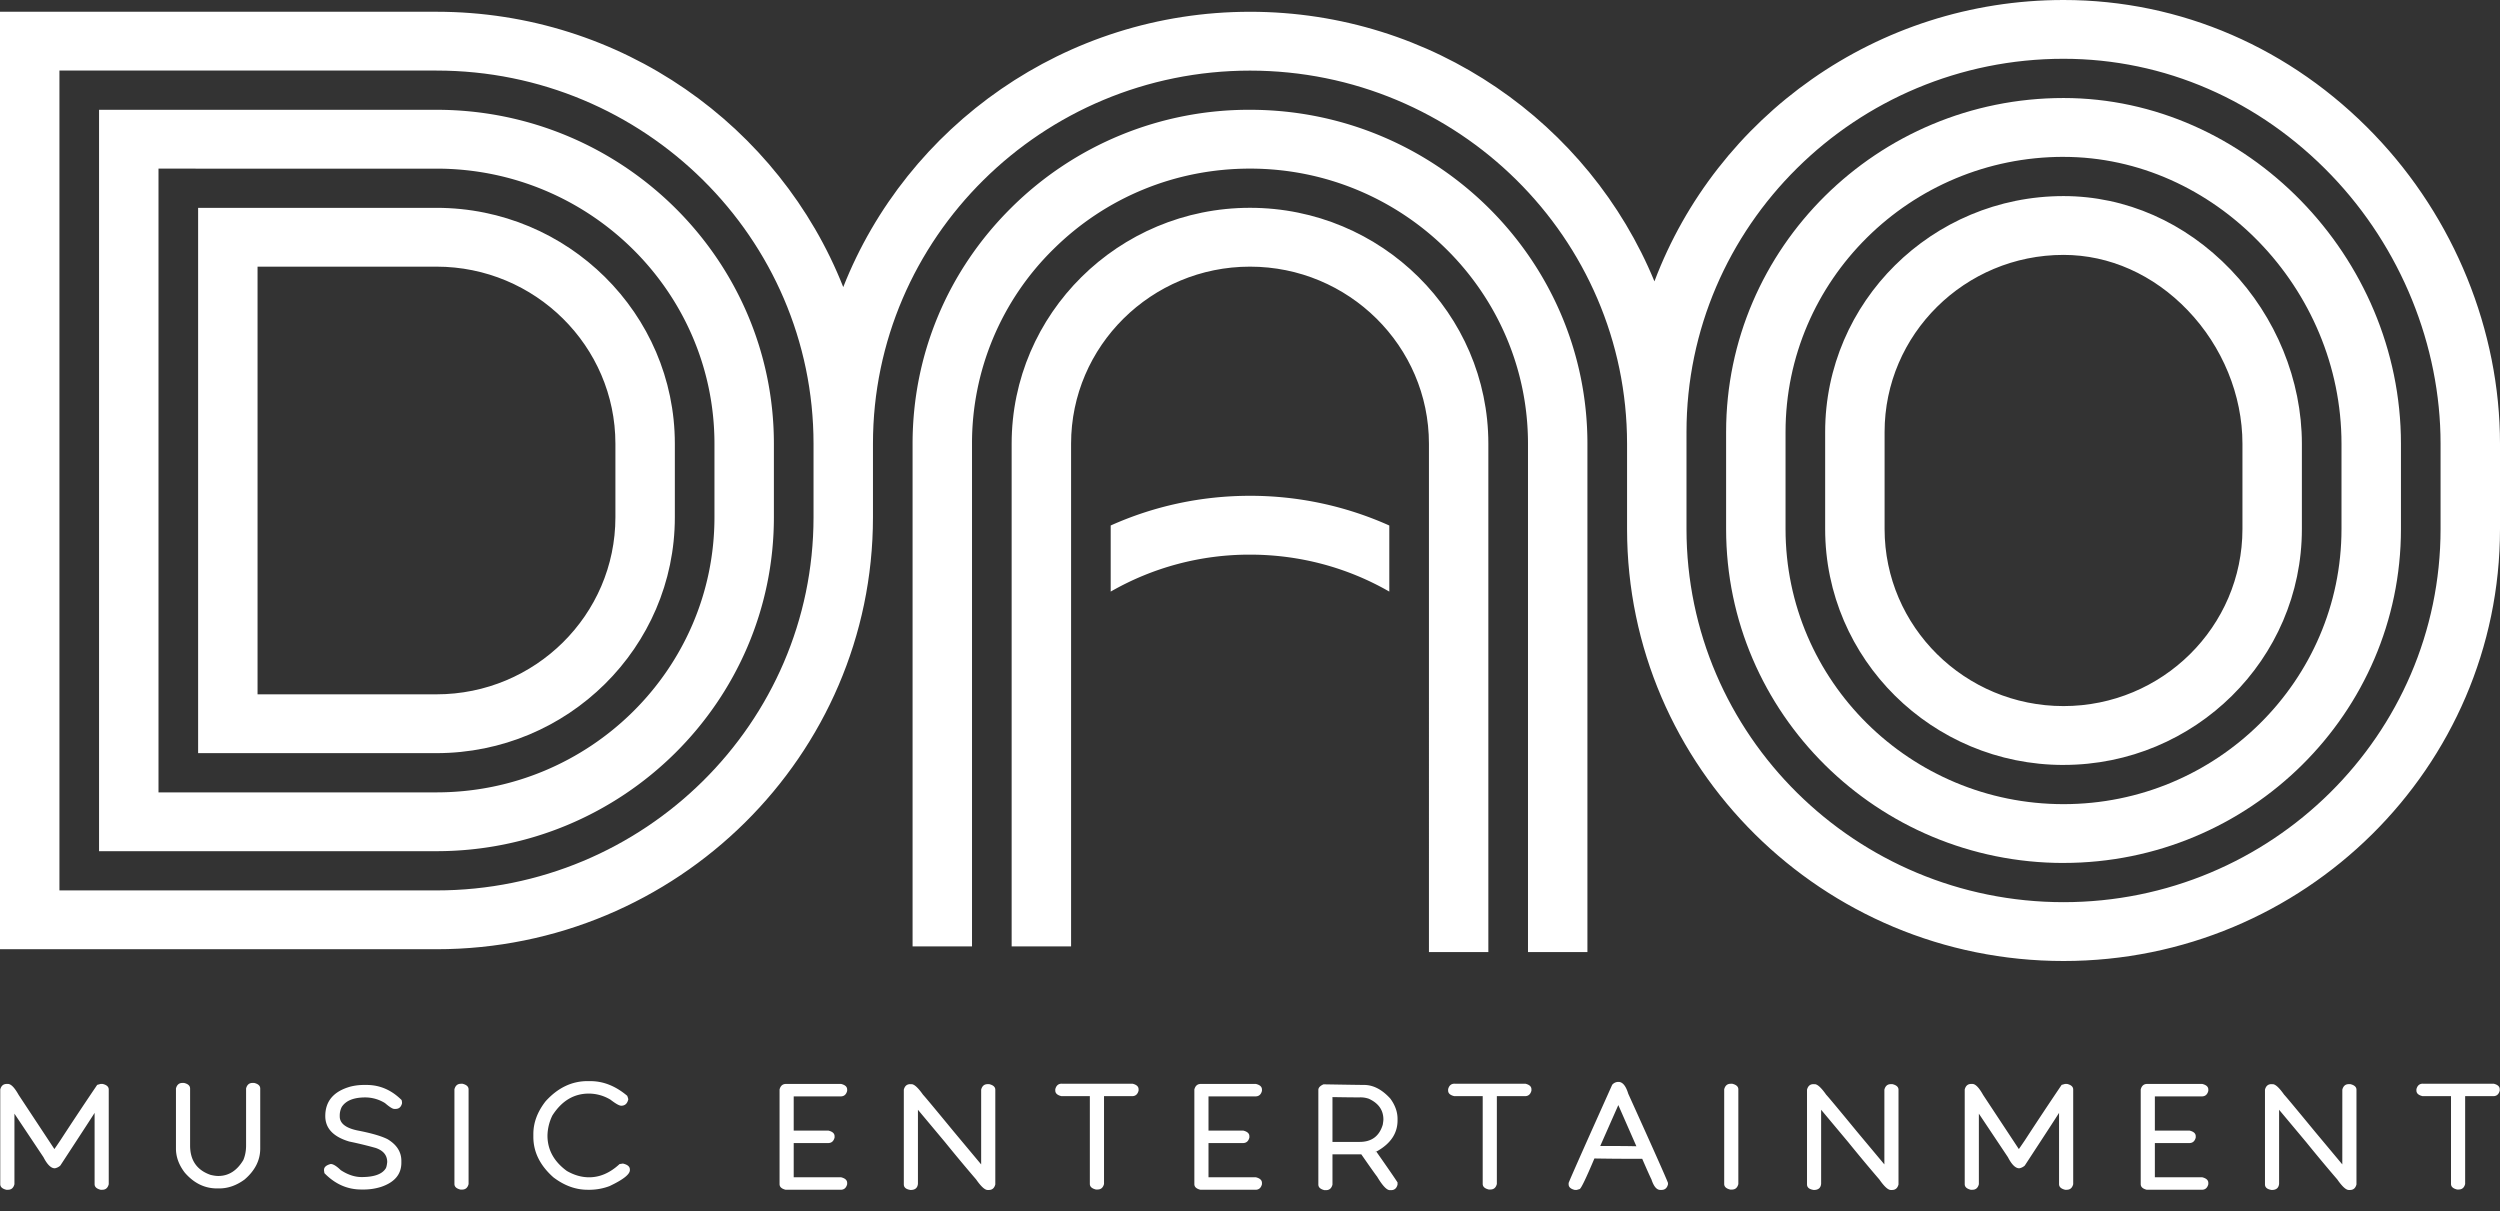 <svg width="97" height="47" fill="none" xmlns="http://www.w3.org/2000/svg"><rect width="100%" height="100%" fill="#333333" stroke="none"/><path d="M16.935 33.026H3.843V4.26h13.092c7.22 0 13.092 5.813 13.092 12.957v2.852c0 7.145-5.873 12.957-13.092 12.957zM6.15 30.744h10.785c5.948 0 10.786-4.789 10.786-10.675v-2.852c0-5.886-4.838-10.674-10.786-10.674H6.15v24.201zm55.442 6.196h-2.306V17.216c0-5.886-4.839-10.674-10.786-10.674-2.88 0-5.59 1.11-7.627 3.126a10.55 10.55 0 00-3.159 7.548V36.72h-2.306V17.217c0-3.46 1.362-6.714 3.835-9.162A13.075 13.075 0 0148.5 4.26c7.219 0 13.092 5.813 13.092 12.957V36.94z" fill="#fff"/><path d="M57.748 36.94h-2.305V17.216c0-3.788-3.115-6.87-6.943-6.87-3.828 0-6.942 3.082-6.942 6.87V36.72h-2.306V17.216c0-5.047 4.148-9.153 9.248-9.153s9.248 4.106 9.248 9.153V36.94zm22.317-3.457c-7.22 0-13.092-5.813-13.092-12.957V16.76c0-7.145 5.873-12.957 13.092-12.957 7.096 0 13.092 6.142 13.092 13.413v3.309c0 7.144-5.873 12.957-13.092 12.957zm0-27.397c-5.948 0-10.786 4.789-10.786 10.675v3.765c0 5.886 4.838 10.675 10.786 10.675 5.947 0 10.785-4.79 10.785-10.675v-3.309c0-6.033-4.939-11.13-10.785-11.13z" fill="#fff"/><path d="M80.065 29.68c-5.1 0-9.249-4.107-9.249-9.154v-3.765c0-5.047 4.15-9.153 9.249-9.153 2.416 0 4.722 1.016 6.49 2.86 1.753 1.826 2.758 4.287 2.758 6.75v3.308c0 5.047-4.149 9.153-9.248 9.153zm0-19.79c-3.828 0-6.943 3.082-6.943 6.871v3.765c0 3.789 3.115 6.87 6.943 6.87 3.828 0 6.942-3.081 6.942-6.87v-3.308c0-1.884-.774-3.772-2.124-5.179-1.329-1.386-3.04-2.149-4.818-2.149zm-63.13-1.826H7.687v21.158h9.248c5.1 0 9.249-4.106 9.249-9.153v-2.852c0-5.047-4.149-9.153-9.249-9.153zm6.943 12.005c0 3.789-3.115 6.871-6.943 6.871H9.993V10.346h6.942c3.828 0 6.943 3.083 6.943 6.871v2.852z" fill="#fff"/><path d="M92.13 5.23C88.896 1.857 84.61 0 80.065 0c-7.263 0-13.47 4.548-15.873 10.917C61.671 4.788 55.587.457 48.5.457c-7.173 0-13.318 4.436-15.782 10.682C30.253 4.893 24.108.456 16.935.456H0V36.83h16.935c9.339 0 16.936-7.519 16.936-16.76v-2.853C33.87 9.234 40.433 2.74 48.5 2.74s14.63 6.495 14.63 14.478v3.309c0 9.242 7.596 16.76 16.935 16.76 9.338 0 16.935-7.518 16.935-16.76v-3.309c0-4.392-1.775-8.761-4.87-11.987zM31.565 20.07c0 7.983-6.563 14.478-14.63 14.478H2.306V2.738h14.63c8.066 0 14.629 6.496 14.629 14.48v2.852zm63.129.456c0 7.983-6.563 14.478-14.63 14.478-8.066 0-14.628-6.495-14.628-14.478V16.76c0-7.984 6.562-14.479 14.629-14.479 3.907 0 7.598 1.605 10.393 4.519 2.692 2.806 4.236 6.603 4.236 10.416v3.309z" fill="#fff"/><path d="M53.905 20.39a13.167 13.167 0 00-5.405-1.153c-1.896 0-3.728.4-5.405 1.152v2.565A10.806 10.806 0 0148.5 21.52c1.93 0 3.78.5 5.405 1.434V20.39zM.26 42.057h.049c.118 0 .256.142.415.426l1.448 2.194h-.137c0 .017.1-.123.299-.42a141.669 141.669 0 011.437-2.164l.13-.036h.083c.157.038.235.11.235.217v3.674c-.037.143-.12.215-.25.215h-.064c-.157-.039-.235-.111-.235-.218v-2.768c.04-.052-.403.63-1.33 2.047a.426.426 0 01-.213.106c-.147 0-.293-.143-.44-.43L.56 43.21v2.738c-.037.143-.12.215-.25.215H.245c-.157-.039-.235-.111-.235-.218v-3.673c.036-.143.12-.215.25-.215zm6.817-.039h.064c.157.038.235.11.235.217v2.21c0 .578.266.958.796 1.141.116.028.215.042.296.042.403 0 .727-.206.973-.618.072-.17.107-.358.107-.565v-2.213c.037-.142.12-.214.25-.214h.064c.157.038.235.11.235.217v2.33c0 .454-.202.853-.607 1.2-.313.23-.641.346-.985.346H8.42c-.48 0-.897-.204-1.251-.613-.228-.297-.342-.608-.342-.932v-2.334c.037-.142.12-.214.25-.214zm7.038.078h.11c.513 0 .965.196 1.358.586l.015.075v.055c-.037.143-.12.214-.25.214h-.05c-.066 0-.186-.076-.36-.226a1.459 1.459 0 00-.762-.22c-.45 0-.754.122-.915.368a.729.729 0 00-.079.344v.024c0 .28.25.466.75.558.5.099.869.208 1.105.326.357.214.536.494.536.842v.073c0 .447-.262.759-.787.936a2.241 2.241 0 01-.707.102h-.061c-.54 0-1.016-.21-1.43-.634l-.016-.1v-.026c0-.109.086-.185.26-.23.095 0 .225.08.39.239.274.179.544.268.808.268.478 0 .788-.108.93-.326.029-.036.05-.121.064-.256 0-.262-.148-.444-.445-.547a15.491 15.491 0 00-1.03-.25c-.619-.185-.928-.514-.928-.987 0-.58.325-.961.976-1.144.17-.042.343-.064.518-.064zm3.767-.046h.064c.157.039.235.111.235.218v3.674c-.036.143-.12.214-.25.214h-.064c-.157-.038-.235-.11-.235-.217v-3.674c.037-.143.12-.214.25-.214zm4.916-.102h.11c.502 0 .978.19 1.427.568a.703.703 0 01.043.136c-.037.167-.128.25-.275.25-.075 0-.214-.078-.418-.235a1.628 1.628 0 00-.838-.236c-.582 0-1.054.284-1.416.852a1.85 1.85 0 00-.189.779c0 .547.25 1.004.75 1.37.285.165.574.247.867.247.417 0 .81-.17 1.18-.513l.128-.02c.181.04.272.117.272.231v.025c0 .163-.263.37-.79.619a2.229 2.229 0 01-.741.142h-.11c-.461 0-.904-.161-1.327-.483-.518-.46-.777-.983-.777-1.57V44c0-.44.158-.864.475-1.27.472-.522 1.015-.783 1.63-.783zm7.699.109h2.138c.156.038.235.11.235.217v.052c-.037.143-.12.214-.25.214h-1.824v1.328h1.35c.157.039.236.111.236.218v.051c-.037.143-.12.214-.25.214h-1.336v1.328h1.839c.156.039.235.111.235.218v.051c-.037.143-.12.215-.25.215h-2.138c-.157-.039-.235-.111-.235-.218v-3.673c.036-.143.12-.215.25-.215zm4.821.009h.048c.106 0 .255.136.446.408.055.054.457.537 1.208 1.449l1.049 1.256V42.28c.036-.143.12-.215.25-.215h.064c.157.039.235.111.235.218v3.673c-.037.143-.12.215-.25.215h-.049c-.108 0-.256-.136-.445-.408a65.104 65.104 0 01-1.208-1.449l-1.05-1.255v2.873c-.016.16-.11.239-.283.239-.177-.024-.265-.097-.265-.218V42.28c.036-.143.12-.215.25-.215zm5.876-.018h2.749c.156.038.234.11.234.217v.051c-.036.143-.12.215-.25.215h-1.091v3.408c-.037.143-.12.214-.25.214h-.065c-.156-.038-.235-.11-.235-.217V42.53H41.18c-.156-.038-.235-.11-.235-.218v-.05c.037-.144.12-.215.25-.215zm5.397.009h2.138c.157.038.235.11.235.217v.052c-.036.143-.12.214-.25.214H46.89v1.328h1.351c.157.039.235.111.235.218v.051c-.036.143-.12.214-.25.214H46.89v1.328h1.84c.156.039.234.111.234.218v.051c-.036.143-.12.215-.25.215h-2.138c-.157-.039-.235-.111-.235-.218v-3.673c.037-.143.12-.215.25-.215zm4.761.015c.931.016 1.456.024 1.574.024.358 0 .697.177 1.018.529.188.255.281.518.281.787v.06c0 .492-.258.886-.775 1.184-.08.032-.103.048-.067.048v-.048c.48.684.76 1.092.842 1.223v.084c-.036.143-.12.215-.25.215h-.049c-.122 0-.287-.176-.497-.529-.03-.032-.234-.319-.61-.86H51.7v1.174c-.036.143-.12.215-.25.215h-.063c-.157-.039-.235-.111-.235-.218v-3.67c0-.087.067-.16.2-.218zm.348.495v1.739h1.055c.465 0 .764-.223.897-.67.016-.1.024-.167.024-.2 0-.364-.19-.632-.567-.805a.978.978 0 00-.366-.052c-.23 0-.578-.004-1.043-.012zm4.737-.519h2.748c.157.038.235.11.235.217v.051c-.036.143-.12.215-.25.215h-1.092v3.408c-.036.143-.12.214-.25.214h-.064c-.157-.038-.235-.11-.235-.217V42.53h-1.107c-.157-.038-.235-.11-.235-.218v-.05c.037-.144.12-.215.25-.215zm6.348-.07h.012c.16 0 .287.154.38.46.946 2.09 1.46 3.243 1.541 3.459v.057c-.036.143-.12.215-.25.215h-.049c-.14 0-.255-.137-.344-.411-.04-.077-.16-.342-.357-.797h-.64c-.29 0-.694-.004-1.215-.012-.319.757-.509 1.152-.57 1.186l-.113.034h-.082c-.157-.039-.235-.111-.235-.218v-.048c0-.022.29-.683.87-1.983l.82-1.83a.31.31 0 01.232-.112zm.067.761l-.763 1.727h.708c.19 0 .423.003.695.009l-.762-1.736h.122zm4.297-.689h.064c.157.039.235.111.235.218v3.674c-.037.143-.12.214-.25.214h-.064c-.157-.038-.235-.11-.235-.217v-3.674c.037-.143.12-.214.25-.214zm3.213.016h.049c.105 0 .254.136.445.408.055.054.458.537 1.208 1.449l1.05 1.256V42.28c.036-.143.12-.215.25-.215h.063c.157.039.235.111.235.218v3.673c-.036.143-.12.215-.25.215h-.049c-.108 0-.256-.136-.445-.408a64.767 64.767 0 01-1.208-1.449l-1.05-1.255v2.873c-.015.16-.11.239-.283.239-.177-.024-.265-.097-.265-.218V42.28c.037-.143.12-.215.25-.215zm6.119-.009h.049c.118 0 .256.142.415.426l1.448 2.194h-.137c0 .017.1-.123.3-.42a144.654 144.654 0 011.436-2.164l.13-.036h.083c.157.038.235.11.235.217v3.674c-.037.143-.12.215-.25.215h-.064c-.157-.039-.235-.111-.235-.218v-2.768c.04-.052-.403.63-1.33 2.047a.425.425 0 01-.213.106c-.147 0-.293-.143-.44-.43l-1.128-1.69v2.738c-.037.143-.12.215-.25.215h-.064c-.157-.039-.235-.111-.235-.218v-3.673c.037-.143.12-.215.25-.215zm6.829 0h2.138c.156.038.235.11.235.217v.052c-.037.143-.12.214-.25.214h-1.824v1.328h1.35c.157.039.236.111.236.218v.051c-.037.143-.12.214-.25.214h-1.336v1.328h1.839c.156.039.235.111.235.218v.051c-.037.143-.12.215-.25.215h-2.139c-.156-.039-.234-.111-.234-.218v-3.673c.036-.143.12-.215.25-.215zm4.82.009h.05c.105 0 .253.136.445.408.055.054.457.537 1.208 1.449l1.049 1.256V42.28c.036-.143.12-.215.25-.215h.064c.157.039.235.111.235.218v3.673c-.037.143-.12.215-.25.215h-.049c-.108 0-.256-.136-.445-.408a64.624 64.624 0 01-1.208-1.449l-1.05-1.255v2.873c-.016.16-.11.239-.283.239-.177-.024-.265-.097-.265-.218V42.28c.036-.143.12-.215.25-.215zm5.877-.018h2.748c.157.038.235.11.235.217v.051c-.036.143-.12.215-.25.215h-1.092v3.408c-.036.143-.12.214-.25.214h-.064c-.157-.038-.235-.11-.235-.217V42.53h-1.107c-.157-.038-.235-.11-.235-.218v-.05c.037-.144.12-.215.25-.215z" fill="#fff"/></svg>